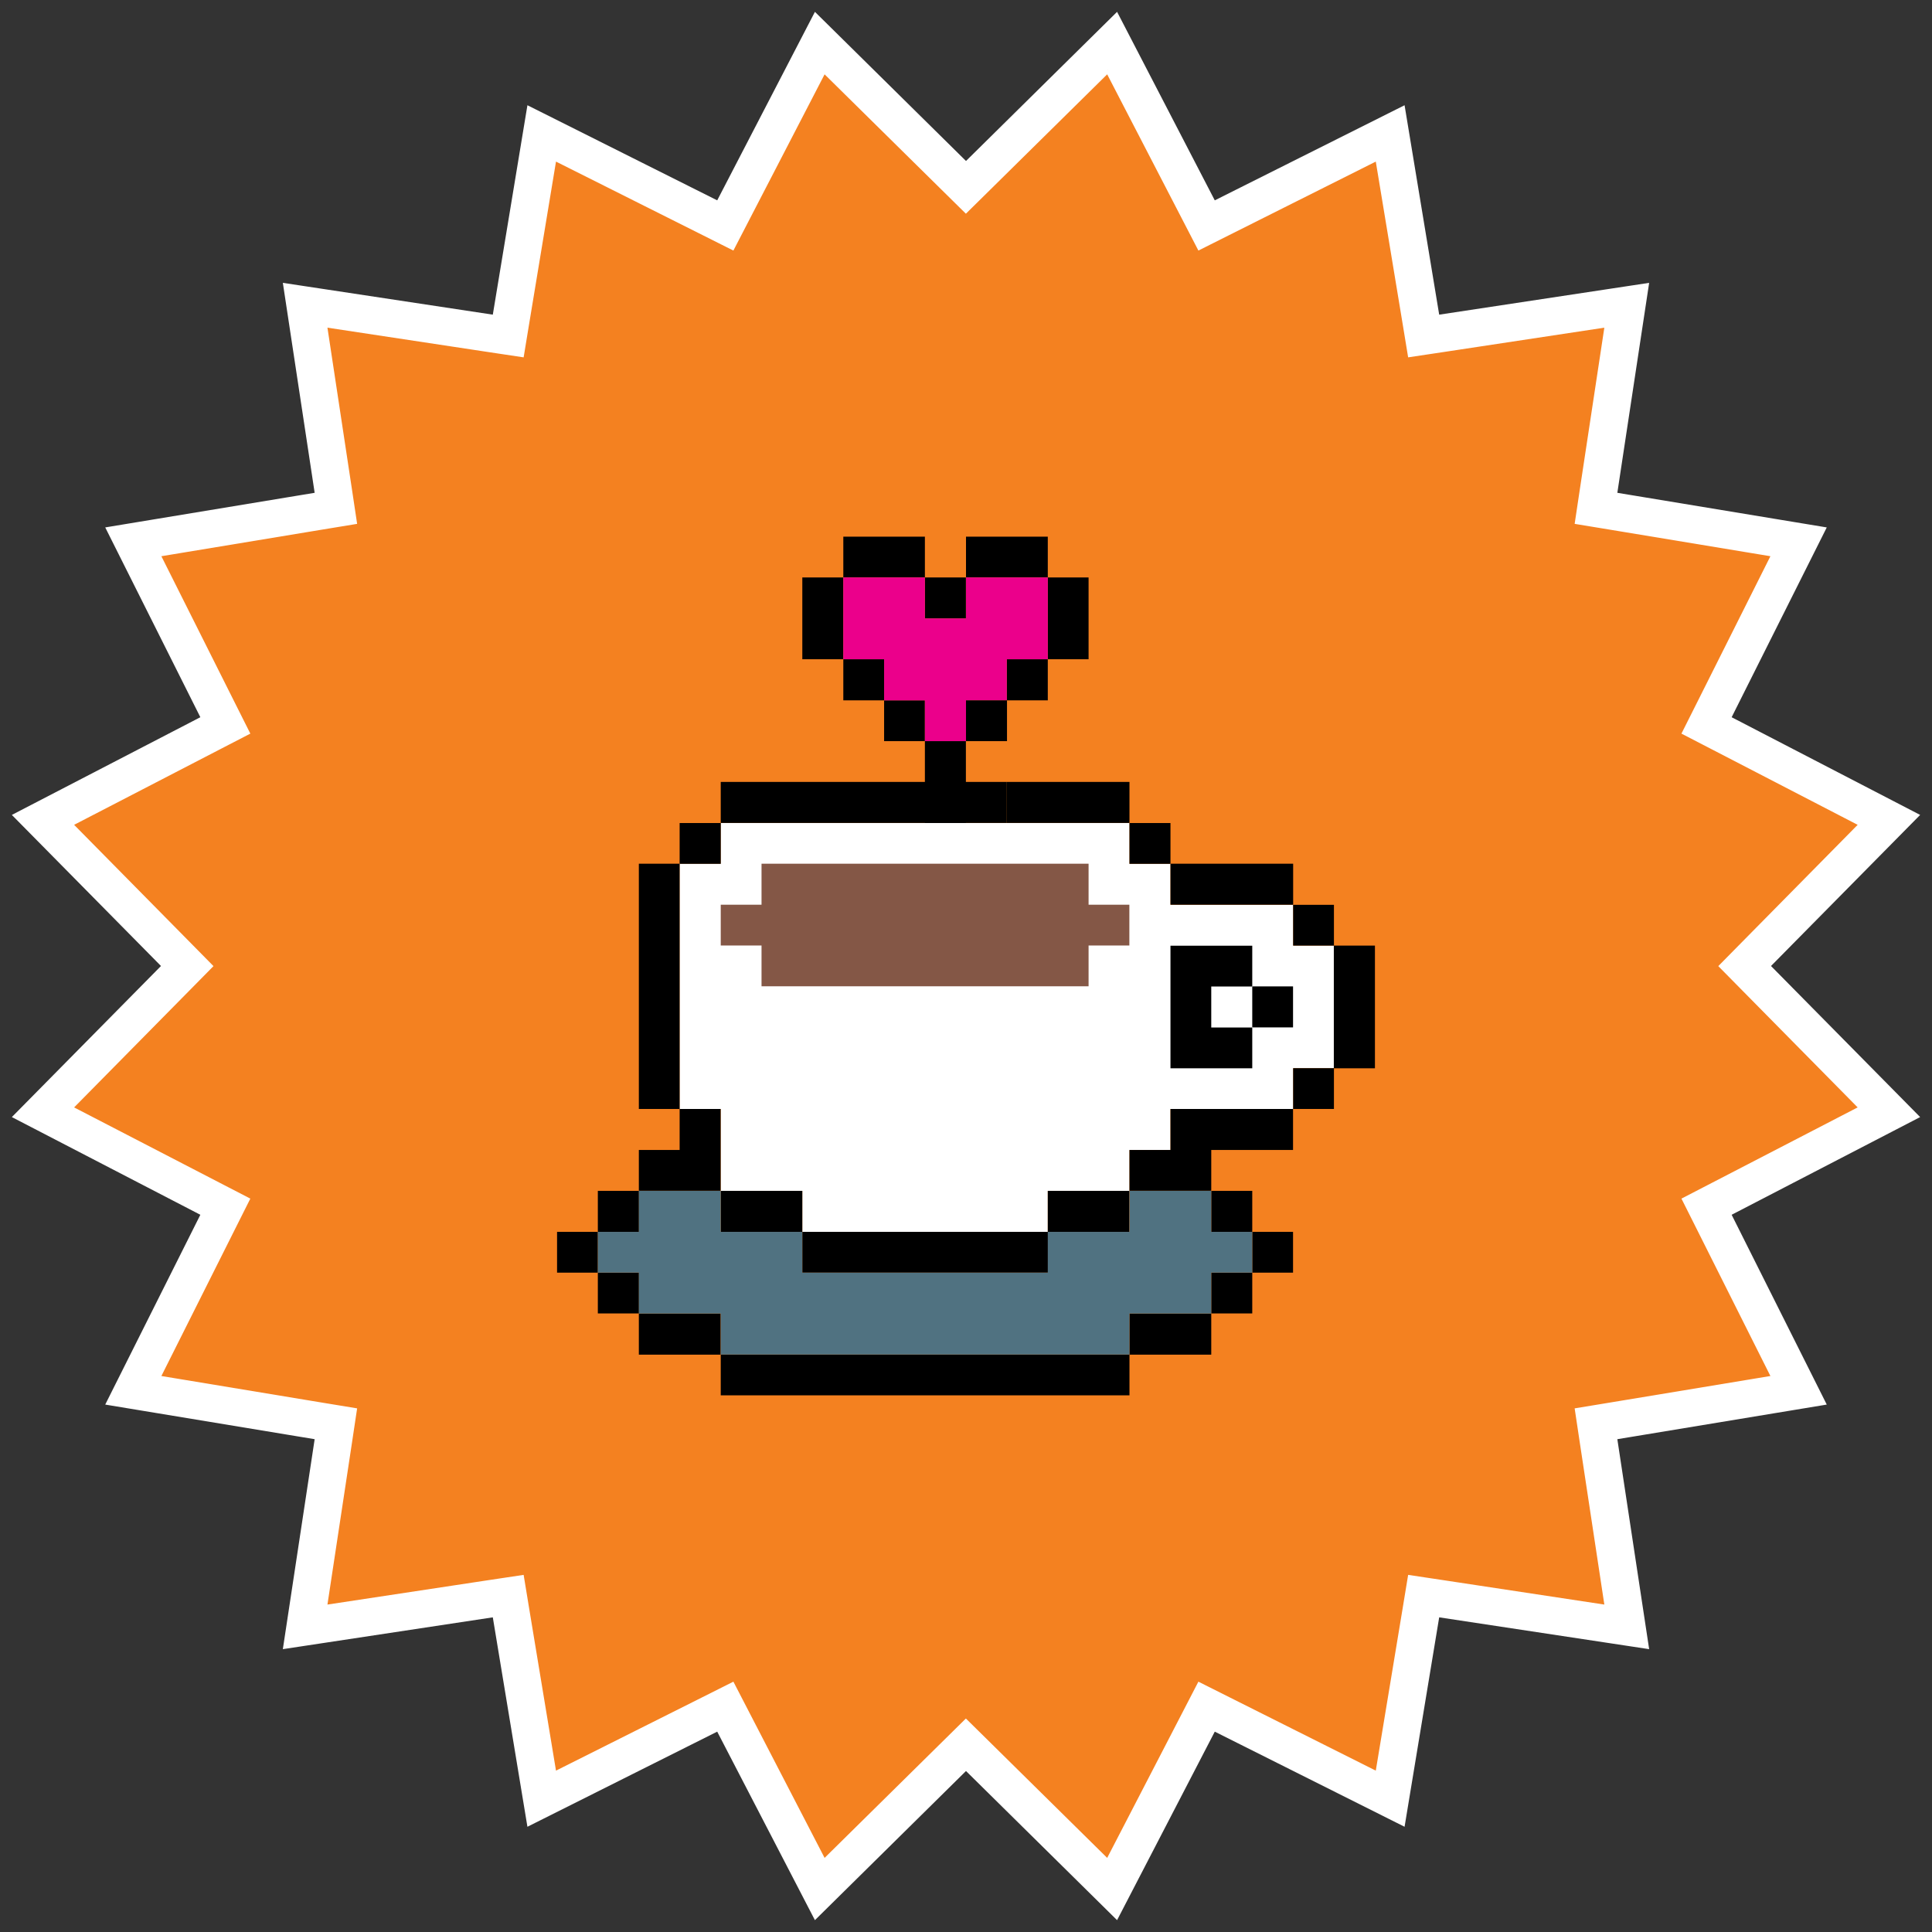 <?xml version="1.0" encoding="UTF-8"?>
<svg id="Layer_1" data-name="Layer 1" xmlns="http://www.w3.org/2000/svg" viewBox="0 0 180 180">
  <rect x="0" y="0" width="180" height="180" fill="#333333" stroke="none"/>
  <defs>
    <style>
      .cls-1 {
        fill: #eb008b;
      }

      .cls-1, .cls-2, .cls-3, .cls-4, .cls-5, .cls-6 {
        stroke-width: 0px;
      }

      .cls-2 {
        fill: #000;
      }

      .cls-3 {
        fill: #507281;
      }

      .cls-4 {
        fill: #845746;
      }

      .cls-5 {
        fill: #f48120;
      }

      .cls-7 {
        stroke: #fff;
        stroke-miterlimit: 10;
        stroke-width: .5px;
      }

      .cls-7, .cls-6 {
        fill: #fff;
      }
    </style>
  </defs>
  <polygon class="cls-5" points="90 15.35 104.01 1.52 113.07 19 130.67 10.18 133.88 29.6 153.35 26.65 150.4 46.12 169.82 49.33 161 66.93 178.48 75.99 164.65 90 178.48 104.01 161 113.07 169.82 130.67 150.4 133.88 153.35 153.35 133.88 150.4 130.67 169.82 113.07 161 104.01 178.48 90 164.65 75.99 178.48 66.93 161 49.33 169.82 46.12 150.4 26.65 153.35 29.6 133.88 10.18 130.67 19 113.07 1.52 104.01 15.35 90 1.52 75.99 19 66.93 10.18 49.33 29.6 46.12 26.65 26.65 46.12 29.6 49.33 10.18 66.93 19 75.99 1.52 90 15.35"/>
  <path class="cls-7" d="M103.22,6.51l7.18,13.87,1.36,2.63,2.65-1.33,13.96-7,2.55,15.41.48,2.92,2.93-.44,15.44-2.34-2.34,15.44-.44,2.93,2.92.48,15.41,2.55-7,13.96-1.33,2.65,2.63,1.36,13.87,7.18-10.97,11.12-2.08,2.11,2.08,2.11,10.97,11.12-13.87,7.18-2.63,1.36,1.33,2.65,7,13.96-15.41,2.55-2.92.48.44,2.93,2.34,15.44-15.44-2.34-2.93-.44-.48,2.92-2.55,15.41-13.96-7-2.65-1.33-1.36,2.63-7.18,13.87-11.12-10.97-2.11-2.08-2.11,2.08-11.12,10.97-7.18-13.87-1.36-2.63-2.65,1.33-13.96,7-2.55-15.41-.48-2.92-2.93.44-15.44,2.34,2.34-15.44.44-2.93-2.92-.48-15.41-2.55,7-13.96,1.33-2.65-2.63-1.36-13.87-7.18,10.97-11.12,2.08-2.11-2.08-2.11-10.97-11.12,13.87-7.18,2.63-1.36-1.33-2.65-7-13.96,15.41-2.55,2.92-.48-.44-2.93-2.34-15.44,15.44,2.34,2.93.44.48-2.92,2.55-15.41,13.96,7,2.65,1.33,1.36-2.63,7.18-13.87,11.12,10.97,2.11,2.08,2.11-2.08,11.12-10.97M104.01,1.52l-14.01,13.83-14.01-13.83-9.06,17.48-17.6-8.82-3.21,19.42-19.47-2.95,2.95,19.47-19.42,3.21,8.82,17.6L1.52,75.99l13.83,14.01-13.83,14.01,17.48,9.06-8.82,17.6,19.42,3.21-2.95,19.47,19.47-2.95,3.21,19.42,17.6-8.82,9.06,17.48,14.01-13.83,14.01,13.83,9.06-17.48,17.6,8.82,3.21-19.42,19.47,2.95-2.95-19.47,19.42-3.21-8.82-17.6,17.48-9.06-13.83-14.01,13.83-14.01-17.48-9.06,8.82-17.6-19.42-3.21,2.95-19.47-19.47,2.95-3.21-19.42-17.6,8.82L104.01,1.52h0Z"/>
  <g>
    <polygon class="cls-6" points="97.62 114.77 74.75 114.77 74.75 110.95 67.15 110.95 67.15 103.32 63.32 103.32 63.32 80.47 67.15 80.47 67.15 76.68 105.23 76.68 105.23 80.48 109.05 80.48 109.05 84.3 120.48 84.3 120.48 88.1 124.27 88.1 124.27 99.52 120.48 99.52 120.48 103.32 109.05 103.32 109.05 107.15 105.23 107.15 105.23 110.95 97.62 110.95 97.62 114.77"/>
    <g>
      <path class="cls-2" d="M124.27,88.1h3.83v11.43h-3.83v-11.43Z"/>
      <path class="cls-2" d="M120.48,99.52h3.8v3.8h-3.8v-3.8Z"/>
      <path class="cls-2" d="M120.48,84.3h3.8v3.8h-3.8v-3.8Z"/>
      <path class="cls-2" d="M116.67,114.77h3.8v3.8h-3.8v-3.8Z"/>
      <path class="cls-2" d="M116.67,91.9h3.8v3.82h-3.8v-3.82Z"/>
      <path class="cls-2" d="M109.05,80.47h11.43v3.82h-11.43v-3.82Z"/>
      <path class="cls-2" d="M112.85,118.57h3.82v3.8h-3.82v-3.8Z"/>
      <path class="cls-2" d="M112.85,110.95h3.82v3.82h-3.82v-3.82Z"/>
      <path class="cls-2" d="M109.05,103.32v3.82h-3.82v3.8h7.62v-3.8h7.62v-3.82h-11.43Z"/>
      <path class="cls-2" d="M109.05,88.1v11.43h7.62v-3.8h-3.82v-3.82h3.82v-3.8h-7.62Z"/>
      <path class="cls-2" d="M105.23,122.38h7.62v3.83h-7.62v-3.83Z"/>
      <path class="cls-2" d="M105.23,76.68h3.82v3.8h-3.82v-3.8Z"/>
      <path class="cls-2" d="M97.62,110.95h7.6v3.82h-7.6v-3.82Z"/>
      <path class="cls-2" d="M93.8,72.85h11.43v3.82h-11.43v-3.82Z"/>
      <path class="cls-2" d="M67.15,126.2h38.08v3.8h-38.08v-3.8Z"/>
      <path class="cls-4" d="M70.95,80.47v3.82h-3.8v3.8h3.8v3.8h30.47v-3.8h3.8v-3.8h-3.8v-3.82h-30.47Z"/>
      <path class="cls-2" d="M97.62,53.8h3.8v7.62h-3.8v-7.62Z"/>
      <path class="cls-2" d="M90,50h7.62v3.8h-7.62v-3.8Z"/>
      <path class="cls-2" d="M93.8,61.42h3.82v3.83h-3.82v-3.83Z"/>
      <path class="cls-2" d="M86.17,53.8h3.82v3.82h-3.82v-3.82Z"/>
      <path class="cls-2" d="M86.17,69.05h3.82v7.62h-3.82v-7.62Z"/>
      <path class="cls-2" d="M78.57,50h7.6v3.8h-7.6v-3.8Z"/>
      <path class="cls-2" d="M82.37,65.25h3.8v3.8h-3.8v-3.8Z"/>
      <path class="cls-2" d="M78.57,61.42h3.8v3.83h-3.8v-3.83Z"/>
      <path class="cls-2" d="M74.75,114.77h22.88v3.8h-22.88v-3.8Z"/>
      <path class="cls-2" d="M74.75,53.8h3.82v7.62h-3.82v-7.62Z"/>
      <path class="cls-2" d="M67.15,72.85h26.65v3.82h-26.65v-3.82Z"/>
      <path class="cls-2" d="M67.15,110.95h7.6v3.82h-7.6v-3.82Z"/>
      <path class="cls-2" d="M59.52,122.38h7.62v3.83h-7.62v-3.83Z"/>
      <path class="cls-2" d="M67.15,103.32h-3.83v3.82h-3.8v3.8h7.62v-7.62Z"/>
      <path class="cls-2" d="M63.32,76.68h3.83v3.8h-3.83v-3.8Z"/>
      <path class="cls-2" d="M59.52,80.47h3.8v22.85h-3.8v-22.85Z"/>
      <path class="cls-2" d="M55.7,118.57h3.83v3.8h-3.83v-3.8Z"/>
      <path class="cls-2" d="M55.7,110.95h3.83v3.82h-3.83v-3.82Z"/>
      <path class="cls-2" d="M51.9,114.77h3.8v3.8h-3.8v-3.8Z"/>
      <polygon class="cls-1" points="90 69.05 86.17 69.05 86.17 65.25 82.37 65.25 82.37 61.42 78.57 61.42 78.57 53.8 86.17 53.8 86.17 57.62 90 57.62 90 53.8 97.62 53.8 97.62 61.42 93.8 61.42 93.8 65.25 90 65.25 90 69.05"/>
      <path class="cls-2" d="M90,65.25h3.82v3.8h-3.82v-3.8Z"/>
    </g>
    <polygon class="cls-3" points="67.15 110.95 59.52 110.95 59.52 114.77 55.7 114.77 55.7 118.57 59.52 118.57 59.52 122.38 67.15 122.38 67.15 126.2 105.23 126.2 105.23 122.38 112.85 122.38 112.85 118.57 116.67 118.57 116.67 114.77 112.85 114.77 112.85 110.95 105.23 110.95 105.23 114.77 97.62 114.77 97.62 118.57 74.75 118.57 74.75 114.77 67.15 114.77 67.15 110.95"/>
  </g>
</svg>